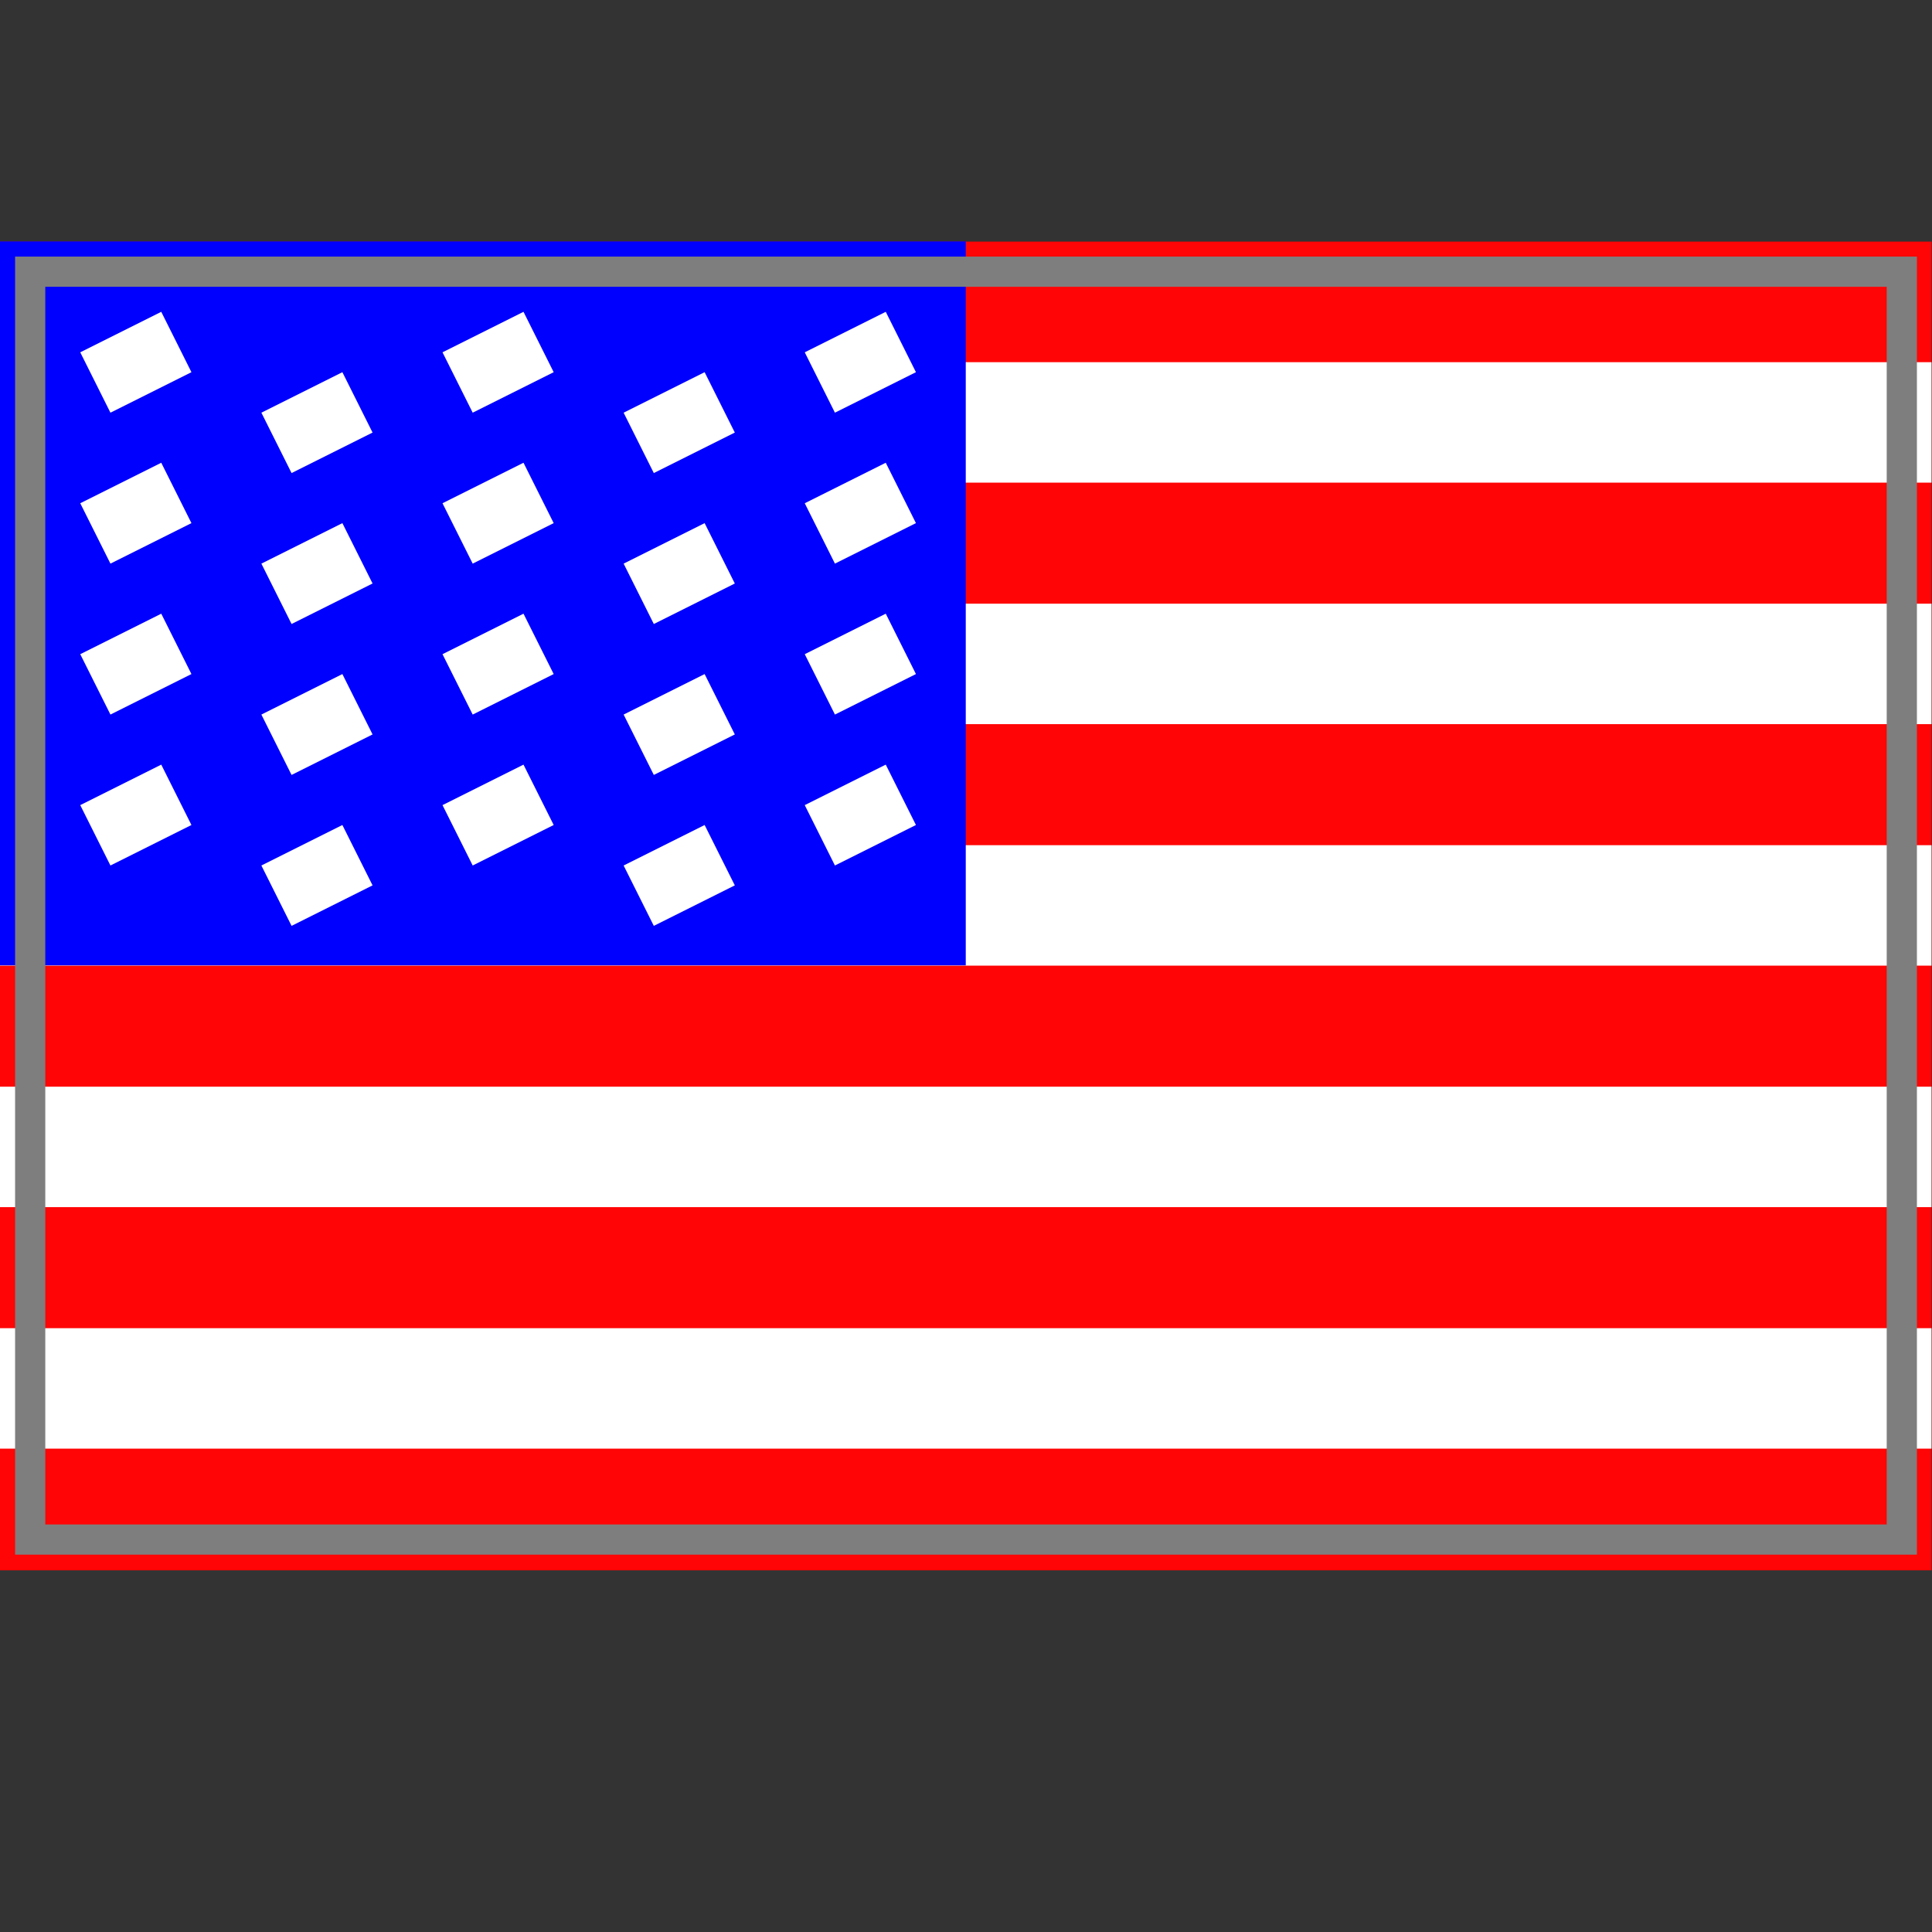 <?xml version="1.0" encoding="UTF-8" standalone="yes"?>
<svg version="1.1" width="64" height="64" color-interpolation="linearRGB"
     xmlns:svg="http://www.w3.org/2000/svg" xmlns="http://www.w3.org/2000/svg">
 <rect width="100%" height="100%" fill="#333333" stroke="none"/>
 <g>
  <path style="fill:#ff0505"
        d="M1 9H63V51H1V9z"
        transform="matrix(1.032,0,0,1.048,-1.032,-1.429)"
  />
  <path style="fill:#ffffff"
        d="M1 9H63V51H1V9z"
        transform="matrix(1.032,0,0,0.095,-1.032,11.143)"
  />
  <path style="fill:#ffffff"
        d="M1 9H63V51H1V9z"
        transform="matrix(1.032,0,0,0.095,-1.032,19.143)"
  />
  <path style="fill:#ffffff"
        d="M1 9H63V51H1V9z"
        transform="matrix(1.032,0,0,0.095,-1.032,27.143)"
  />
  <path style="fill:#ffffff"
        d="M1 9H63V51H1V9z"
        transform="matrix(1.032,0,0,0.095,-1.032,35.143)"
  />
  <path style="fill:#ffffff"
        d="M1 9H63V51H1V9z"
        transform="matrix(1.032,0,0,0.095,-1.032,43.143)"
  />
  <path style="fill:#0000ff"
        d="M1 9H63V51H1V9z"
        transform="matrix(0.516,0,0,0.571,-0.516,2.857)"
  />
  <path style="fill:none; stroke:#ffffff; stroke-width:3"
        d="M2 11L3 13"
        transform="matrix(1,0,0,1,2,0)"
  />
  <path style="fill:none; stroke:#ffffff; stroke-width:3"
        d="M2 11L3 13"
        transform="matrix(1,0,0,1,2,5)"
  />
  <path style="fill:none; stroke:#ffffff; stroke-width:3"
        d="M2 11L3 13"
        transform="matrix(1,0,0,1,2,10)"
  />
  <path style="fill:none; stroke:#ffffff; stroke-width:3"
        d="M2 11L3 13"
        transform="matrix(1,0,0,1,2,15)"
  />
  <path style="fill:none; stroke:#ffffff; stroke-width:3"
        d="M2 11L3 13"
        transform="matrix(1,0,0,1,8,2)"
  />
  <path style="fill:none; stroke:#ffffff; stroke-width:3"
        d="M2 11L3 13"
        transform="matrix(1,0,0,1,8,7)"
  />
  <path style="fill:none; stroke:#ffffff; stroke-width:3"
        d="M2 11L3 13"
        transform="matrix(1,0,0,1,8,12)"
  />
  <path style="fill:none; stroke:#ffffff; stroke-width:3"
        d="M2 11L3 13"
        transform="matrix(1,0,0,1,8,17)"
  />
  <path style="fill:none; stroke:#ffffff; stroke-width:3"
        d="M2 11L3 13"
        transform="matrix(1,0,0,1,14,5)"
  />
  <path style="fill:none; stroke:#ffffff; stroke-width:3"
        d="M2 11L3 13"
        transform="matrix(1,0,0,1,14,10)"
  />
  <path style="fill:none; stroke:#ffffff; stroke-width:3"
        d="M2 11L3 13"
        transform="matrix(1,0,0,1,14,15)"
  />
  <path style="fill:none; stroke:#ffffff; stroke-width:3"
        d="M2 11L3 13"
        transform="matrix(1,0,0,1,20,2)"
  />
  <path style="fill:none; stroke:#ffffff; stroke-width:3"
        d="M2 11L3 13"
        transform="matrix(1,0,0,1,20,7)"
  />
  <path style="fill:none; stroke:#ffffff; stroke-width:3"
        d="M2 11L3 13"
        transform="matrix(1,0,0,1,20,12)"
  />
  <path style="fill:none; stroke:#ffffff; stroke-width:3"
        d="M2 11L3 13"
        transform="matrix(1,0,0,1,20,17)"
  />
  <path style="fill:none; stroke:#ffffff; stroke-width:3"
        d="M2 11L3 13"
        transform="matrix(1,0,0,1,14,0)"
  />
  <path style="fill:none; stroke:#ffffff; stroke-width:3"
        d="M2 11L3 13"
        transform="matrix(1,0,0,1,26,5)"
  />
  <path style="fill:none; stroke:#ffffff; stroke-width:3"
        d="M2 11L3 13"
        transform="matrix(1,0,0,1,26,10)"
  />
  <path style="fill:none; stroke:#ffffff; stroke-width:3"
        d="M2 11L3 13"
        transform="matrix(1,0,0,1,26,15)"
  />
  <path style="fill:none; stroke:#ffffff; stroke-width:3"
        d="M2 11L3 13"
        transform="matrix(1,0,0,1,26,0)"
  />
  <path style="fill:none; stroke:#7e7e7e; stroke-width:1"
        d="M1 9H63V51H1V9z"
  />
 </g>
</svg>
